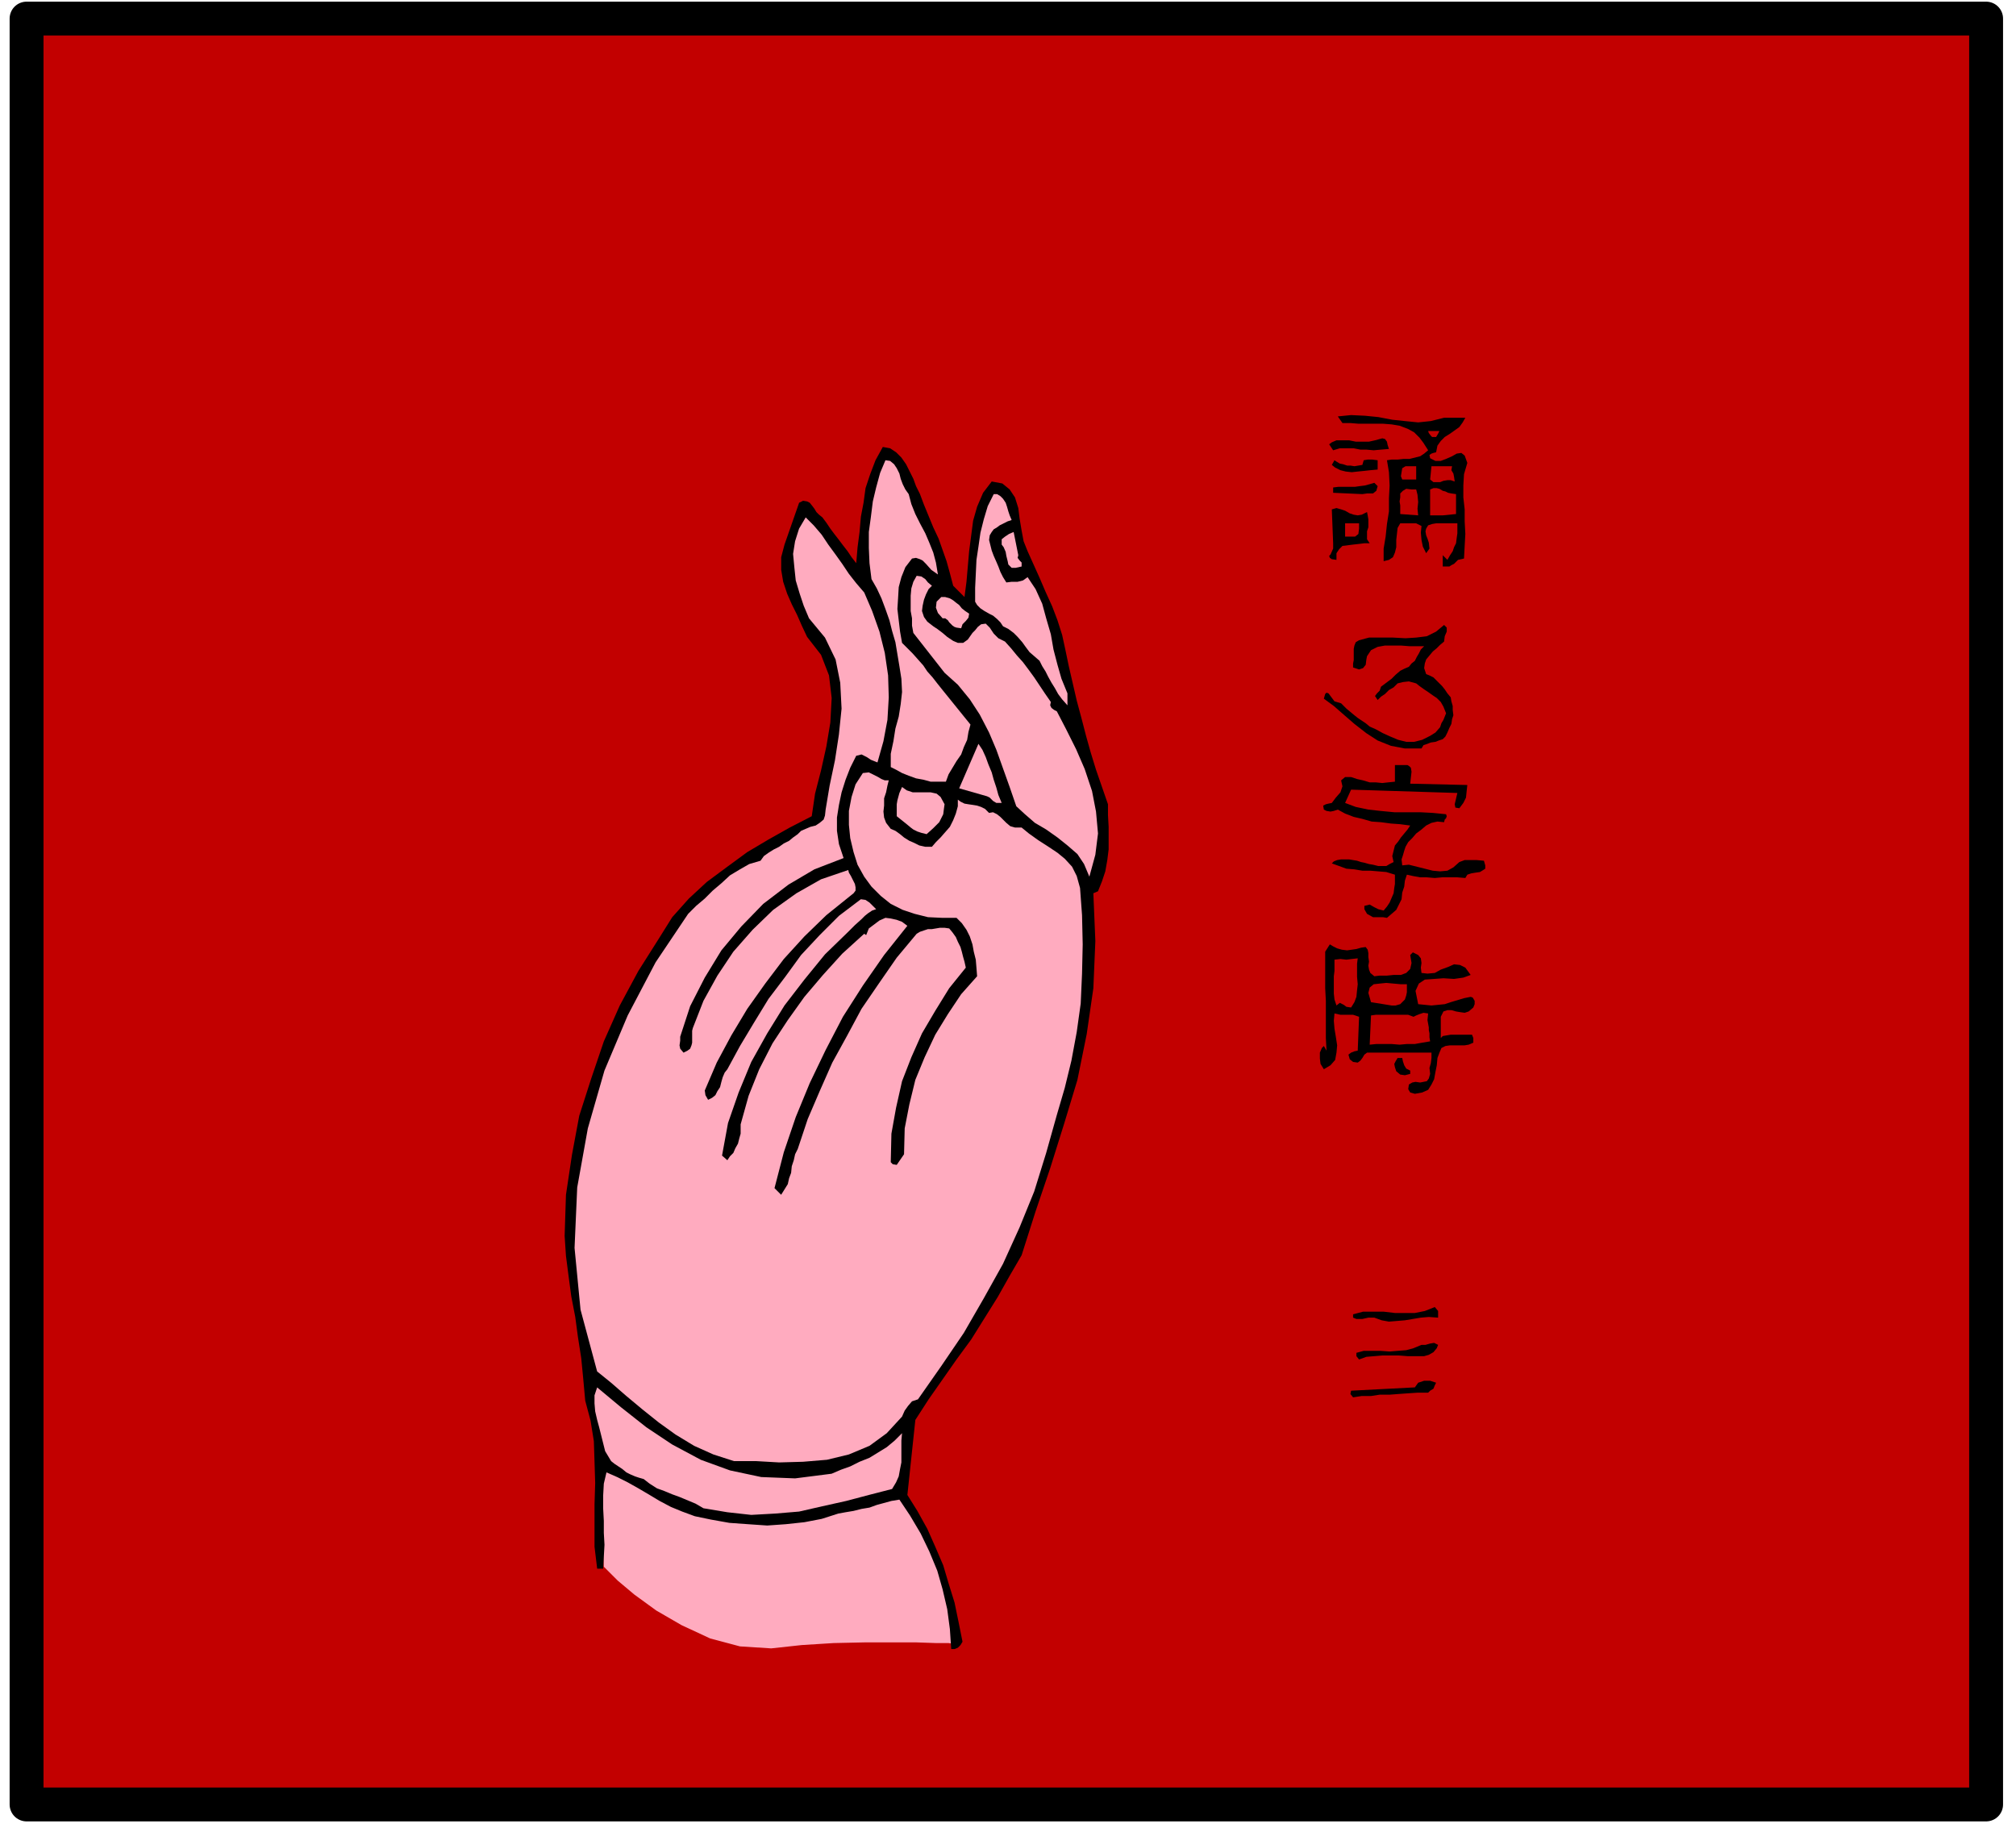 <svg xmlns="http://www.w3.org/2000/svg" fill-rule="evenodd" height="444.832" preserveAspectRatio="none" stroke-linecap="round" viewBox="0 0 3035 2753" width="490.455"><style>.brush1{fill:#c20000}.brush2{fill:#ffabbf}.pen2{stroke:none}.brush3{fill:#000}</style><path class="brush1" style="stroke:#000;stroke-width:51;stroke-linejoin:round" d="M2990 2717V28H40v2689h2950z"/><path class="pen2 brush2" d="m902 2208 7 151 5 5 16 16 25 21 33 24 38 22 43 20 45 12 47 3 46-5 48-3 46-1h79l29 1h19l7 1v-20l-2-22-4-27-9-34-15-36-22-40-30-40-451-48z"/><path class="pen2 brush3" d="M2174 629h32l-4 7-5 7-7 5-7 5-8 5-6 6-5 7-2 10-4 1-3 1-3 2 1 5 8 4h8l8-3 9-4 7-4 7-1 5 4 4 11-5 17-1 17v18l2 18v18l1 19-1 18-1 19-9 2-6 6-4 2-3 2h-10v-17l7 7 4-7 4-6 2-6 3-6 1-8 1-7v-15h-32l-6 1-6 2-3 5-1 4 1 6 2 5 2 6 1 9-5 7-5-10-2-10-1-11 1-10-8-4h-24l-4 7-1 9-1 9v11l-2 8-3 7-6 4-8 2v-19l3-18 2-19 3-19v-20l1-19-1-20-3-18 7-1h9l9-1h9l8-2 8-2 6-4 6-5-7-11-6-8-8-8-9-5-13-5-12-2-13-1h-37l-12-1h-12l-7-10 20-2 21 1 20 2 21 4 19 2 20 2 19-2 20-5z"/><path class="pen2 brush1" d="m2167 649-2 4-3 5h-6l-2-2-3-4-1-3h17z"/><path class="pen2 brush3" d="m2091 676-12 1-11 1-11-1h-9l-10-2h-21l-10 3-2-3-2-3-2-3 4-3 7-3h19l10 2h20l9-2 11-3 4 1 3 4 1 5 2 6zm-706 68 6 16 7 17 7 17 8 17 6 17 6 17 5 18 5 19 17 17 3-23 2-23 2-23 3-23 3-23 6-21 9-21 13-17 16 3 11 9 8 12 5 16 2 16 3 18 3 16 6 15 9 20 9 20 9 21 10 22 8 21 7 22 5 23 5 24 6 26 6 26 7 26 7 27 7 25 8 26 9 26 9 26v16l1 18v34l-2 16-3 17-5 15-6 15-7 3 3 72-3 71-10 69-14 69-20 66-21 67-22 65-21 66-18 31-18 32-20 32-20 32-22 30-21 30-21 30-20 31-12 113 15 24 15 27 12 27 12 28 8 27 9 29 6 29 6 30-3 5-4 4-5 2h-5l-2-30-4-30-7-30-8-28-12-29-13-27-16-27-16-24-12 2-11 3-11 3-11 4-12 2-12 3-12 2-11 2-25 8-26 5-28 3-28 2-29-2-28-2-28-5-24-5-19-7-17-7-17-9-15-9-17-10-16-9-16-8-16-7-4 17-1 18v19l1 19v18l1 18-1 18-1 18h-9l-4-33v-64l1-32-1-32-1-31-5-31-8-30-3-33-3-31-5-32-4-30-6-31-4-30-4-31-2-30 2-62 9-60 11-59 18-56 19-56 24-54 28-52 31-49 20-32 25-28 27-25 31-23 30-22 32-19 32-18 33-17 5-34 9-35 8-36 6-36 2-37-4-34-12-31-21-27-8-17-7-16-8-16-7-16-6-18-3-18v-19l5-19 22-63 6-3 6 1 4 2 4 5 3 4 3 5 4 4 5 4 6 8 6 9 6 8 7 9 6 8 7 9 6 9 7 9 2-24 3-23 2-23 4-21 3-22 7-21 8-21 11-20 11 2 9 6 8 8 7 10 5 10 6 12 4 11 6 12z"/><path class="pen2 brush2" d="m1368 744 4 15 6 15 7 14 8 15 6 14 6 15 4 15 3 18-10-7-8-9-5-5-4-2-6-2-6 1-10 13-6 15-4 15-1 17-1 16 2 17 2 17 3 17 8 8 8 8 8 9 8 9 6 9 8 9 7 9 8 10 42 52-3 11-2 12-5 11-4 11-7 10-6 10-6 10-4 11h-23l-11-3-11-2-11-4-10-4-9-5-8-4v-20l4-19 3-19 5-18 3-19 2-18-1-20-3-19-3-18-3-18-5-17-4-16-6-17-6-16-7-15-8-14-3-24-1-23v-24l3-22 3-24 5-21 6-22 8-19 7 1 6 5 4 6 4 8 2 8 3 8 4 8 5 7z"/><path class="pen2 brush3" d="m2051 700 2-7 6-1h7l8 1v14l-11 1-9 1-10 1-9 1-9-1-8-2-8-4-5-4 4-7 3 2 5 3 5 1 6 2h5l6 1 6-1 6-1z"/><path class="pen2 brush1" d="M2132 722h-21l-2-5 1-6 1-6 5-3h16v20zm54-20-1 6 3 5 1 5 1 7-6-2h-5l-6 1-5 2h-10l-5-4 2-20h31z"/><path class="pen2 brush3" d="m2074 732-2 7-5 4h-9l-7 1-44-2v-8l8-1h25l7-1 8-1 7-2 7-2 5 5z"/><path class="pen2 brush1" d="m2132 737 2 8 1 11-1 10 1 10-27-2v-13l-1-6 1-6v-6l4-4 5-3 8 1h7zm60 7v30l-10 1-10 1h-19v-39l5-2h5l4 1 5 3 4 1 4 2 5 1 7 1z"/><path class="pen2 brush2" d="m1523 783-6 2-6 3-6 3-4 3-5 3-3 4-3 5-1 7 2 8 2 8 3 8 4 9 3 7 3 8 4 8 5 8 8-1h9l8-2 7-5 12 18 10 22 6 22 7 24 4 23 6 23 6 21 9 22v18l-8-9-6-8-5-9-5-8-5-9-4-8-5-8-4-8-8-7-7-6-6-8-5-7-7-8-6-6-8-6-8-4-4-6-5-5-6-5-6-3-7-4-6-4-5-5-3-5v-21l1-21 1-21 3-20 3-21 5-20 6-20 9-18h5l5 3 4 4 4 6 2 6 2 7 2 6 3 7z"/><path class="pen2 brush3" d="m2058 771 1 5 1 6v12l-2 6v12l4 6h-8l-8 1-9 1-8 1-8 1-5 5-4 6v10l-7-1-3-2-1-3 2-2 4-9v-8l-2-51 7-2 7 2 6 2 7 4 6 2 6 1 6-1 8-4z"/><path class="pen2 brush2" d="m1301 892 12 28 11 31 8 32 5 34 1 33-2 34-6 32-9 32-10-4-6-4-8-4-8 2-9 18-7 18-6 19-4 19-3 19v20l3 20 7 21-44 17-39 23-38 29-33 34-30 36-25 41-22 43-15 46v6l-1 7 1 5 5 6 6-3 4-3 2-5 1-4v-18l1-4 16-41 21-38 24-36 29-33 31-30 35-25 37-21 41-14 1 4 3 5 3 6 3 6 1 5v5l-3 4-5 4-36 29-33 32-31 34-28 37-27 38-24 40-22 41-18 42 1 7 4 7 6-3 5-4 3-6 4-6 2-8 2-7 3-7 4-5 19-35 21-35 22-36 25-33 24-33 28-30 29-29 33-25 7 1 6 4 5 5 5 5-6 2-6 4-5 4-5 5-10 9-10 10-35 34-31 38-30 39-26 42-24 43-19 46-16 46-9 49 8 7 4-6 5-5 3-7 4-7 2-8 2-7v-14l12-43 16-40 20-39 23-35 25-35 28-33 29-32 33-30 3 2 4-10 8-6 8-6 9-4 8 1 9 2 8 3 8 6-35 44-32 46-30 47-26 50-24 50-21 51-18 53-14 54 10 10 5-8 5-8 2-9 3-8 1-10 3-9 2-9 4-8 15-45 18-42 19-43 22-40 22-41 26-38 27-39 30-36 5-3 6-2 6-2h6l6-1 6-1h7l7 1 5 6 5 7 3 7 4 8 2 7 2 8 2 7 2 9-25 31-21 34-20 34-16 36-14 36-9 40-7 39-1 43 3 3 6 1 11-16 1-39 7-36 9-37 14-34 16-34 19-31 20-30 24-27-1-13-1-12-3-12-2-11-4-12-5-10-7-10-8-8h-22l-21-1-20-5-18-6-18-9-15-12-14-14-11-15-10-18-6-19-5-21-2-20v-21l4-21 6-19 11-17 9-1 10 5 4 2 5 3 5 2h6l-2 8-2 10-3 9v11l-1 9 1 9 3 8 7 9 7 3 7 5 6 5 8 5 7 3 8 4 9 2h10l6-7 7-7 7-8 7-8 5-10 4-10 3-11v-10l4 3 6 3 6 1 7 1 6 1 6 2 6 3 6 6 6-1 6 3 5 4 5 5 4 4 6 5 7 2h10l11 9 14 10 14 9 15 10 11 9 11 12 7 14 5 18 3 41 1 44-1 44-2 45-6 43-8 43-10 41-12 41-16 57-18 58-22 54-25 55-29 52-30 52-34 50-35 50-9 3-6 7-5 7-4 9-23 25-26 19-31 13-33 8-36 3-36 1-35-2h-33l-31-10-29-13-28-17-25-18-25-20-24-20-23-20-21-17-25-93-9-93 4-91 16-89 25-87 35-83 42-80 49-73 12-12 13-11 12-12 13-11 13-12 15-9 14-8 17-5 5-7 7-5 8-5 8-4 7-5 8-4 6-5 7-5 5-5 7-3 7-3 8-2 6-4 6-5 2-6 1-9 6-36 8-38 6-39 4-39-2-39-7-35-16-33-24-29-8-19-6-18-6-20-2-19-2-21 3-19 6-19 10-17 12 12 12 14 10 15 11 15 10 14 10 15 11 14 12 14z"/><path class="pen2 brush1" d="M2046 788v8l-1 8-5 4h-15v-20h21z"/><path class="pen2 brush2" d="m1533 836-1 4 3 4 3 3v6l-9 2h-6l-5-5-1-5-2-8-1-6-3-7-3-4v-8l5-4 6-4 7-3 7 35zm-130 46-5 5-4 8-3 8-2 9-1 8 3 9 5 7 9 7 6 4 8 6 7 6 9 6 7 3h8l7-5 7-10 4-4 4-5 5-4 7-1 6 6 6 9 7 7 10 5 9 10 9 11 9 10 9 12 8 11 8 12 8 12 9 13-1 5 2 4 4 3 4 2 14 27 15 30 13 30 11 33 6 31 3 33-4 32-9 33-8-19-10-15-15-13-15-12-17-12-17-10-15-13-13-12-10-29-10-28-10-28-11-26-14-27-15-23-18-22-20-18-47-60-2-11v-11l-2-11v-23l1-11 3-10 5-9 7 1 6 4 4 5 6 5z"/><path class="pen2 brush2" d="m1459 924-1 6-4 5-5 5-2 6-7-1-3-1-3-2-2-2-3-3-2-3-4-3h-4l-7-8-3-8 1-9 7-7h6l7 2 5 3 5 4 4 3 4 5 5 4 6 4z"/><path class="pen2 brush3" d="m2174 966-6 5-5 5-6 5-5 6-5 6-2 6-1 7 3 9 5 2 6 3 4 4 5 5 4 4 4 5 4 6 5 6 1 6 2 7v6l1 8-2 6-1 7-3 6-3 7-3 6-4 4-6 2-5 2-7 1-5 2-6 2-3 5h-25l-21-4-20-8-17-11-18-14-15-13-16-14-15-11 2-7 2-2 3 1 3 4 6 8 10 3 3 3 5 5 6 5 6 5 5 4 6 4 6 4 6 5 9 4 11 6 11 5 12 5 12 3h12l12-3 12-6 8-5 7-8 2-6 3-5 2-5 2-5-4-10-4-7-6-6-6-4-7-5-6-4-7-5-5-4-11-3-9 1-8 2-6 6-7 4-6 6-6 4-5 5-4-6 3-4 4-4 2-6 8-6 8-6 6-6 7-6 6-3 7-3 4-5 5-4 3-6 3-5 3-6 5-5h-22l-13-1h-24l-11 2-10 5-6 9-1 5-1 8-4 5-6 2-9-3v-6l1-5v-17l1-5 2-5 5-3 15-4h36l19 1 16-1 16-2 14-7 12-10 4 4v6l-3 7-1 8z"/><path class="pen2 brush2" d="M1508 1209h-8l-5-3-5-5-4-2-42-12 29-67 6 9 5 11 4 11 5 12 3 11 4 12 3 11 5 12z"/><path class="pen2 brush3" d="m2125 1162-2 18 86 2-1 9-1 10-4 8-6 8-6-1-1-5 4-17-160-5-9 20 16 6 19 4 18 2 21 2h39l19 1 20 2 1 3-1 3-2 2-1 4-10-1-9 2-8 4-7 6-8 6-6 7-6 6-4 7-2 6-2 7-2 6 1 9 10-1 12 3 12 3 12 3 11 1 11-1 9-5 9-8 8-3h18l11 1 2 7v5l-3 2-5 3-7 1-6 1-6 2-3 5-12-1h-23l-11 1-12-1h-10l-11-2-9-2-3 9-1 9-3 9-1 10-4 8-4 8-7 6-7 6-6-1h-15l-9-5-4-7v-5l8-2 7 4 6 3 8 2 5-6 4-6 3-7 3-7 1-8 1-6v-14l-13-4-12-1-12-1h-12l-12-2-12-1-11-4-11-4 3-3 5-2 6-1h12l6 1 6 1 6 2 5 1 7 2 6 1 8 2h12l5-3 6-3-2-9 2-8 2-8 5-6 4-6 5-6 5-6 4-6-15-2-14-1-15-2-14-1-14-4-13-3-13-5-11-6-6 2-5 1-6-1-4-2-1-6 4-2 4-1 5-1 6-8 7-8 3-9-2-9 6-5h9l9 3 9 2 10 3h9l10 1 9-1 10-1v-25h19l3 2 2 2 1 6z"/><path class="pen2 brush2" d="m1422 1211-1 7-1 8-3 6-3 6-9 9-10 9-8-2-6-2-6-3-4-3-6-5-5-4-5-4-5-4v-18l1-6 3-11 4-9 7 5 9 3h27l9 2 6 5 6 11z"/><path class="pen2 brush3" d="m2056 1426 3 4 1 5v6l1 7-1 6 1 6 2 5 6 5 8-1h11l10-1h11l8-3 6-6 2-9-2-12 4-4 8 4 4 5 1 7-1 7 1 8 9 1 11-1 9-5 11-4 9-4 9 1 8 4 8 11-11 4-14 2-16-1-14 1-14 1-9 6-5 11 4 20 10 1 10 1 10-1 10-1 9-3 10-3 10-3 10-2 3 1 3 5v5l-2 5-7 6-6 2-7-1-6-1-7-2h-6l-6 2-4 8v32l3-3 6-1 6-1h32l2 5v7l-7 3-6 1h-22l-7 1-6 3-3 7-3 8-1 11-2 10-2 11-4 8-5 8-9 4-11 2-7-2-3-5 1-7 5-3 5-1 7 1 5-1 5-1 3-4 2-7-1-9 2-7 1-8v-8h-97l-4 3-3 5-3 4-4 3-7-1-5-4-2-7 4-3 5-2 5-1 2-51-9-3h-19l-9-2-1 11 1 12 2 12 2 13-1 11-2 11-7 8-10 6-5-8-1-8v-9l3-7 3-3 4 7-1-19v-56l-1-19v-55l7-11 5 3 6 3 7 2 8 1 7-1 7-1 7-2 7-1z"/><path class="pen2 brush1" d="m2044 1443-1 8v20l1 11-1 9-1 10-3 8-5 8-7-1-4-3-6-3-5 4-3-9-1-9v-26l1-8v-17l9-1 9 1 8-1 9-1zm74 39v12l-1 5-2 6-4 4-3 3-7 2h-6l-31-5-4-14 2-8 6-5 9-1 10-1 11 1 11 1h9zm32 44-1 10 2 11v4l1 5v6l1 6-12 2-11 2h-12l-11 1-12-1h-23l-10 1 2-44 7-1h49l8 3 4-2 5-2 6-2 7 1z"/><path class="pen2 brush3" d="M2123 1612v5l-8 2-7-1-6-5-2-6-1-5 2-4 3-5h7l1 5 2 6 3 5 6 3zm42 362v10l-14-1-12 1-12 2-12 2-12 1-12 1-11-2-11-4h-9l-9 2h-9l-5-2v-5l15-4h31l17 2h30l15-3 15-6 5 6zm0 51-2 5-5 6-7 4-7 2h-25l-13-1h-25l-12 1-12 1-11 4-4-5v-5l11-3h25l14 1 12-1 13-1 11-3 12-5h6l7-2 6-1 6 3zm-3 57-2 4-2 5-5 3-3 3h-16l-15 1-14 1-13 1h-15l-13 2h-14l-13 2-4-5 1-5 96-5 5-7 9-3h9l9 3z"/><path class="pen2 brush2" d="m1252 2219 14-6 14-5 14-7 15-6 13-8 13-8 12-10 11-11-1 11v33l-2 10-2 11-4 9-6 10-35 9-34 9-36 8-35 8-36 3-36 2-36-4-36-6-12-7-12-5-12-5-11-4-12-5-11-4-11-7-9-7-7-2-6-2-7-3-6-3-6-5-6-4-6-4-5-4-9-15-3-12-3-12-3-12-3-11-3-13-1-12v-12l4-12 36 30 38 30 39 26 43 23 44 16 47 10 51 2 55-7z"/></svg>
